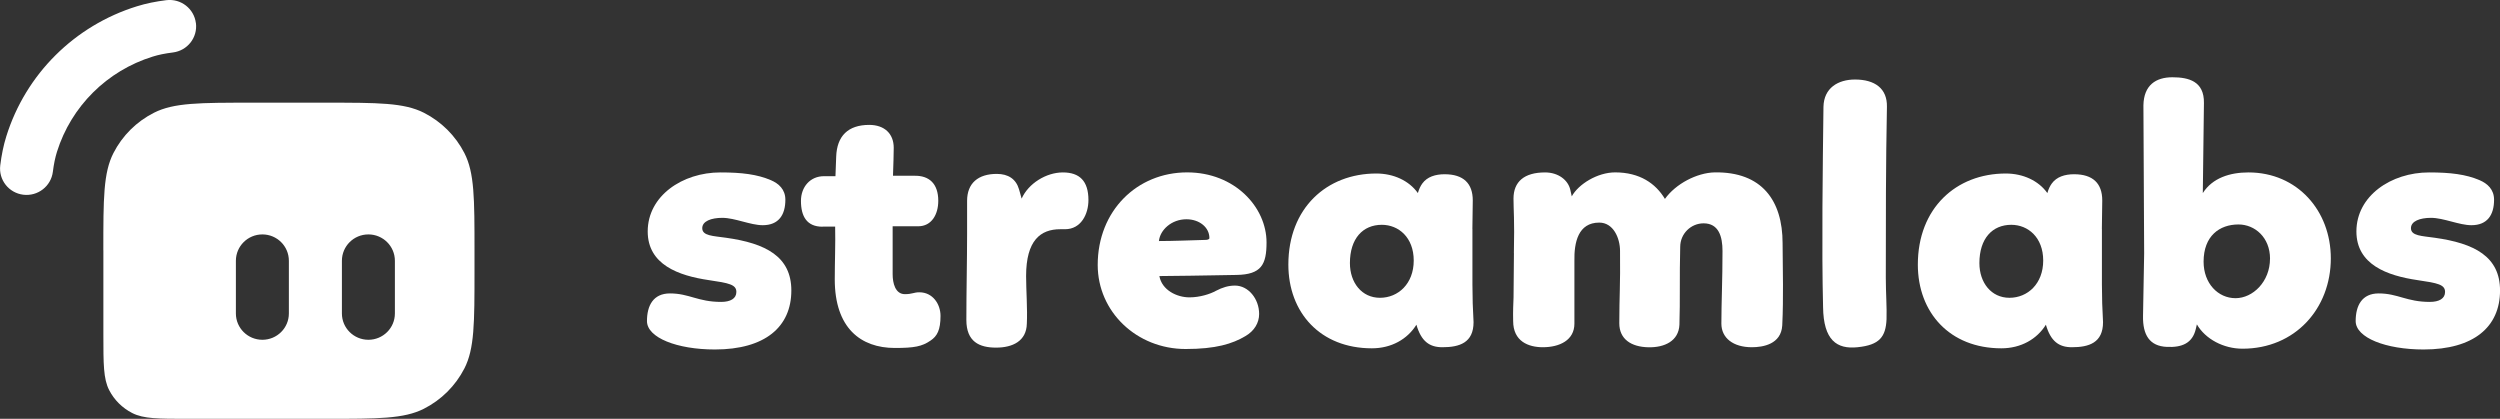 <?xml version="1.0" encoding="UTF-8"?>
<svg id="svg8" xmlns="http://www.w3.org/2000/svg" version="1.1" xmlns:cc="http://creativecommons.org/ns#" xmlns:dc="http://purl.org/dc/elements/1.1/" xmlns:inkscape="http://www.inkscape.org/namespaces/inkscape" xmlns:rdf="http://www.w3.org/1999/02/22-rdf-syntax-ns#" xmlns:sodipodi="http://sodipodi.sourceforge.net/DTD/sodipodi-0.dtd" xmlns:svg="http://www.w3.org/2000/svg" viewBox="0 0 577.5 96.75">
  <rect x="0" y="0" width="577.5" height="96.75" fill="#333333" stroke="none"/>
  <!-- Generator: Adobe Illustrator 29.8.3, SVG Export Plug-In . SVG Version: 2.1.1 Build 3)  -->
  <defs>
    <style>
      .st0, .st1 {
        fill: #fff;
      }

      .st1 {
        fill-rule: evenodd;
      }
    </style>
  </defs>
  <sodipodi:namedview id="base" bordercolor="#666666" borderopacity="1.0" fit-margin-bottom="0" fit-margin-left="0" fit-margin-right="0" fit-margin-top="0" inkscape:current-layer="layer1" inkscape:cx="325.23764" inkscape:cy="-19.966598" inkscape:document-units="mm" inkscape:pageopacity="0.0" inkscape:pageshadow="2" inkscape:window-height="1017" inkscape:window-maximized="1" inkscape:window-width="1920" inkscape:window-x="1912" inkscape:window-y="70" inkscape:zoom="1.1894531" pagecolor="#ffffff" showgrid="false"/>
  <g id="layer1" inkscape:groupmode="layer" inkscape:label="Layer 1">
    <g id="g949">
      <path id="path905" class="st1" d="M23.87,57.8c0-11.93,0-17.89,2.34-22.45,2.05-4.01,5.33-7.27,9.37-9.31,4.58-2.32,10.59-2.32,22.59-2.32h17.14c12,0,18,0,22.59,2.32,4.03,2.04,7.31,5.3,9.37,9.31,2.34,4.56,2.34,10.52,2.34,22.45v4.87c0,11.93,0,17.89-2.34,22.45-2.06,4.01-5.33,7.27-9.37,9.31-4.58,2.32-10.59,2.32-22.59,2.32h-31.84c-6.86,0-10.29,0-12.91-1.33-2.3-1.17-4.18-3.03-5.35-5.32-1.33-2.6-1.33-6.01-1.33-12.83v-19.47ZM54.49,60.24c0-3.36,2.74-6.09,6.12-6.09s6.12,2.72,6.12,6.09v12.17c0,3.36-2.74,6.08-6.12,6.08s-6.12-2.72-6.12-6.08v-12.17ZM85.1,54.15c-3.38,0-6.12,2.72-6.12,6.09v12.17c0,3.36,2.74,6.08,6.12,6.08s6.12-2.72,6.12-6.08v-12.17c0-3.36-2.74-6.09-6.12-6.09Z" inkscape:connector-curvature="0"/>
      <path id="path907" class="st1" d="M45.26,5.33c.42,3.34-1.96,6.37-5.32,6.79-1.85.23-3.34.54-4.65.95-10.57,3.27-18.84,11.5-22.13,22-.41,1.31-.72,2.78-.95,4.62-.42,3.34-3.48,5.7-6.83,5.29-3.36-.41-5.74-3.45-5.32-6.79.3-2.4.74-4.6,1.41-6.74C5.95,17.13,17.23,5.91,31.64,1.45c2.15-.67,4.37-1.11,6.78-1.41,3.36-.41,6.41,1.95,6.83,5.29Z" inkscape:connector-curvature="0"/>
      <path id="path909" class="st0" d="M166.42,39.83c-8.83,0-16.8,5.45-16.8,13.63,0,7.67,7.11,10.22,14.14,11.25,4.63.68,6.34,1.02,6.34,2.73,0,1.53-1.37,2.3-3.51,2.3-5.4,0-7.37-1.96-11.83-1.96-3.86,0-5.31,2.81-5.31,6.39,0,3.83,6.94,6.56,15.69,6.56,11.57,0,17.66-5.2,17.66-13.63,0-7.84-5.91-10.9-15.09-12.18-3-.43-5.49-.43-5.49-2.21,0-1.62,2.06-2.39,4.63-2.39,2.91,0,6.51,1.7,9.34,1.7,3.69,0,5.23-2.39,5.23-5.88,0-2.39-1.54-3.75-3.34-4.52-3.17-1.36-6.77-1.79-11.66-1.79h0Z" inkscape:connector-curvature="0"/>
      <path id="path911" class="st0" d="M190.01,52.35h2.91c.09,4-.09,8.18-.09,12.18,0,11.25,6,15.85,13.89,15.85,4.46,0,6.26-.34,8.23-1.7,1.54-1.02,2.31-2.47,2.31-5.71,0-2.73-1.8-5.45-4.89-5.45-1.29,0-1.63.43-3.34.43-2.23,0-2.83-2.56-2.83-4.6v-11.08h5.91c3.09,0,4.63-2.73,4.63-5.88,0-3.92-2.06-5.88-5.57-5.79h-4.89c.09-2.9.17-4.86.17-6.47,0-3.24-2.14-5.28-5.66-5.28-4.89,0-7.46,2.56-7.63,7.33l-.17,4.52h-2.66c-3.17,0-5.31,2.47-5.31,5.71,0,3.58,1.37,5.96,4.97,5.96h0Z" inkscape:connector-curvature="0"/>
      <path id="path913" class="st0" d="M223.4,46.39v7.67c0,5.79-.17,13.29-.17,19.85,0,5.03,3,6.39,6.86,6.39s7.03-1.53,7.11-5.54c.17-3.24-.17-7.84-.17-10.99,0-8.26,3.34-10.82,7.89-10.82h1.11c3.69,0,5.4-3.49,5.4-6.73,0-4.43-2.06-6.39-5.91-6.39s-7.97,2.56-9.52,6.05l-.6-2.13c-.69-2.39-2.49-3.58-5.14-3.58-4.29,0-6.86,2.13-6.86,6.22h0Z" inkscape:connector-curvature="0"/>
      <path id="path915" class="st0" d="M267.8,63.77c10.54-.09,16.12-.26,17.83-.26,5.74-.09,6.94-2.39,6.94-7.5,0-8.18-7.37-16.19-18.34-16.19-11.57,0-20.66,8.86-20.66,21.38,0,10.82,9,19.42,20.32,19.42,6.94,0,10.8-1.19,13.8-2.98,2.06-1.19,3.17-3.07,3.17-5.11,0-3.49-2.49-6.56-5.57-6.56-1.54,0-2.91.43-4.37,1.19-1.37.77-3.77,1.53-6.17,1.53-2.83,0-6.34-1.62-6.94-4.94h0ZM274.06,50.65c3,0,5.31,1.87,5.31,4.34,0,.34-.51.43-1.03.43-3.43.09-7.37.26-10.63.26.26-2.56,2.91-5.03,6.34-5.03Z" inkscape:connector-curvature="0"/>
      <path id="path917" class="st0" d="M340.12,52.86l.09-6.56c0-3.92-2.14-6.05-6.51-6.05-2.14,0-4.03.6-5.14,2.13-.43.6-.77,1.28-1.03,2.22-2.06-2.9-5.66-4.52-9.6-4.52-11.49,0-20.32,8.01-20.32,21.04,0,11.08,7.37,19.34,19.29,19.34,4.54,0,8.23-2.13,10.29-5.45,1.11,3.83,3,5.2,6,5.2,3.94,0,7.2-1.02,7.2-5.79-.17-2.9-.26-5.79-.26-8.69v-12.86ZM311.83,60.79c0-5.71,3-8.86,7.37-8.86,3.86,0,7.37,2.9,7.37,8.26s-3.6,8.6-7.8,8.6-6.94-3.49-6.94-8.01Z" inkscape:connector-curvature="0"/>
      <path id="path919" class="st0" d="M349.72,58.49l-.09,10.22c-.17,4-.09,4.34-.09,5.45,0,4.69,3.51,6.05,6.86,6.05,3.86,0,7.29-1.62,7.29-5.45v-14.48c-.09-4.26.86-8.86,5.74-8.86,3.26,0,4.8,3.58,4.8,6.56.09,8.01-.17,10.39-.17,16.7,0,3.66,2.74,5.45,6.69,5.54,3.77.09,7.03-1.45,7.2-5.2.09-2.73.09-5.79.09-8.18,0-3.49,0-6.3.09-9.8,0-3.07,2.49-5.45,5.4-5.45,3.51,0,4.37,3.07,4.37,6.39,0,6.9-.26,11.84-.26,16.78,0,3.32,2.74,5.45,7.03,5.45,2.57,0,6.77-.68,7.03-5.03.17-3.41.17-6.47.17-9.46l-.09-9.54c0-9.88-4.8-16.53-15.69-16.36-4.11.09-9,2.64-11.49,6.13-2.14-3.58-5.83-6.13-11.49-6.13-4.11,0-8.49,2.73-10.03,5.54l-.34-1.53c-.51-2.22-2.74-4-5.83-4-4.8,0-7.29,2.13-7.29,6.05,0,2.73.26,4.6.09,12.61h0Z" inkscape:connector-curvature="0"/>
      <path id="path921" class="st0" d="M421.22,24.66c-.17,14.06-.43,32.63-.09,46.26.09,7.67,3.17,9.8,7.97,9.29,5.06-.51,6.51-2.39,6.69-6.47.09-2.81-.17-6.05-.17-9.63,0-13.29,0-26.24.26-39.44.09-4.26-2.83-6.3-7.37-6.3-3.94,0-7.2,1.96-7.29,6.3Z" inkscape:connector-curvature="0"/>
      <path id="path923" class="st0" d="M485.53,52.86l.09-6.56c0-3.92-2.14-6.05-6.51-6.05-2.14,0-4.03.6-5.14,2.13-.43.6-.77,1.28-1.03,2.22-2.06-2.9-5.66-4.52-9.6-4.52-11.49,0-20.32,8.01-20.32,21.04,0,11.08,7.37,19.34,19.29,19.34,4.54,0,8.23-2.13,10.29-5.45,1.11,3.83,3,5.2,6,5.2,3.94,0,7.2-1.02,7.2-5.79-.17-2.9-.26-5.79-.26-8.69v-12.86ZM457.24,60.79c0-5.71,3-8.86,7.37-8.86,3.86,0,7.37,2.9,7.37,8.26s-3.6,8.6-7.8,8.6-6.94-3.49-6.94-8.01Z" inkscape:connector-curvature="0"/>
      <path id="path925" class="st0" d="M495.13,24.32l.17,34.25-.26,14.4c-.09,4.43,1.54,6.99,5.49,7.16,3.51.17,5.91-.85,6.69-4.09l.26-1.11c1.97,3.41,6.17,5.62,10.54,5.62,12.17,0,20.4-9.29,20.4-20.87,0-10.99-7.72-19.85-19.03-19.85-4.29,0-8.32,1.28-10.54,4.77,0-.09,0-1.28.26-20.79.09-5.03-3.51-5.96-7.29-5.96s-6.6,1.79-6.69,6.47ZM524.37,59.76c0,5.28-3.94,9.12-7.97,9.12s-7.37-3.41-7.37-8.43c0-5.96,3.69-8.6,8.06-8.6,3.77,0,7.29,2.98,7.29,7.92Z" inkscape:connector-curvature="0"/>
      <path id="path927" class="st0" d="M561.13,39.83c-8.83,0-16.8,5.45-16.8,13.63,0,7.67,7.11,10.22,14.14,11.25,4.63.68,6.34,1.02,6.34,2.73,0,1.53-1.37,2.3-3.51,2.3-5.4,0-7.37-1.96-11.83-1.96-3.86,0-5.31,2.81-5.31,6.39,0,3.83,6.94,6.56,15.69,6.56,11.57,0,17.66-5.2,17.66-13.63,0-7.84-5.91-10.9-15.09-12.18-3-.43-5.49-.43-5.49-2.21,0-1.62,2.06-2.39,4.63-2.39,2.91,0,6.51,1.7,9.34,1.7,3.69,0,5.23-2.39,5.23-5.88,0-2.39-1.54-3.75-3.34-4.52-3.17-1.36-6.77-1.79-11.66-1.79Z" inkscape:connector-curvature="0"/>
    </g>
  </g>
</svg>